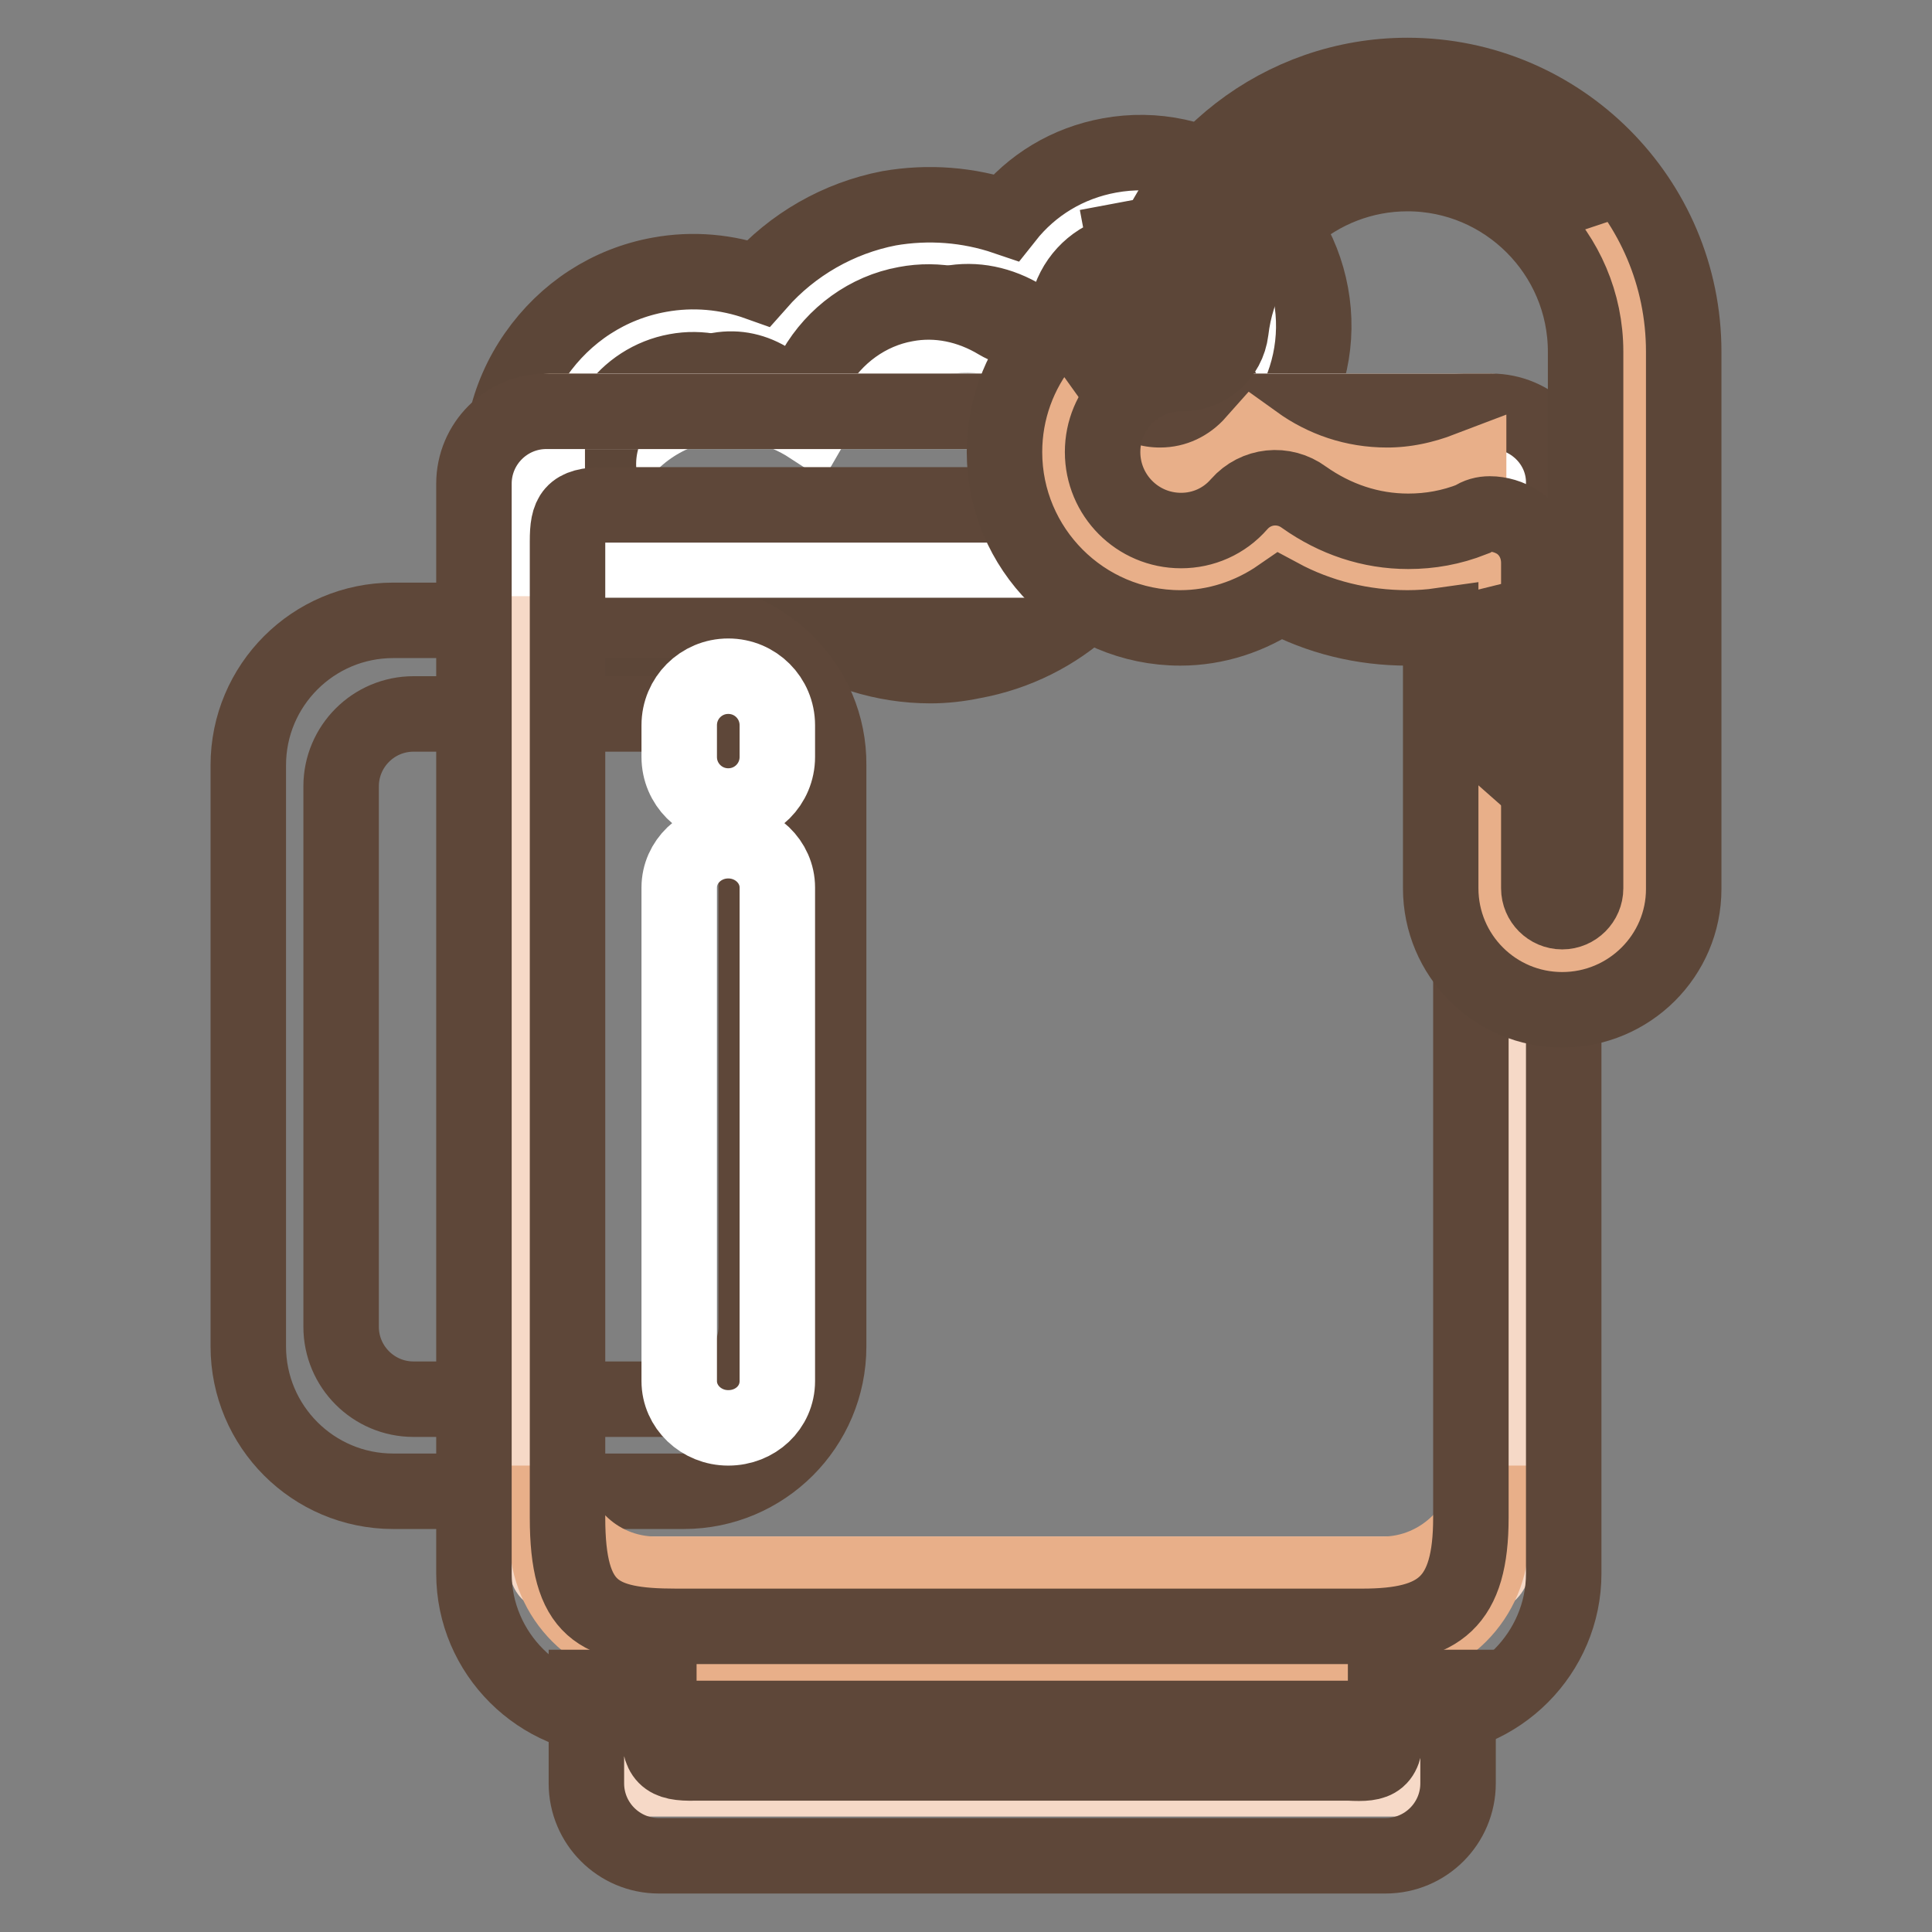 <?xml version="1.0" encoding="utf-8"?>
<!-- Svg Vector Icons : http://www.onlinewebfonts.com/icon -->
<!DOCTYPE svg PUBLIC "-//W3C//DTD SVG 1.1//EN" "http://www.w3.org/Graphics/SVG/1.1/DTD/svg11.dtd">
<svg version="1.1" xmlns="http://www.w3.org/2000/svg" xmlns:xlink="http://www.w3.org/1999/xlink" x="0px" y="0px" viewBox="0 0 256 256" enable-background="new 0 0 256 256" xml:space="preserve">
<rect x="0" y="0" width="256" height="256" fill="#808080" stroke="none"/>
<g> <path stroke-width="10" fill-opacity="0" stroke="#f6d9c7"  d="M148.2,26.9c-5.8,1.1-10.3,5.1-12.3,10.2c-4.9-3-10.8-4.4-16.9-3.2c-7.2,1.3-13,5.8-16.4,11.7 c-4-2.6-8.9-3.8-14-2.9c-10.4,1.9-17.2,11.8-15.3,22.2c1.9,10.4,11.8,17.2,22.2,15.3c4.2-0.8,7.9-3,10.6-5.9 c5.4,5.6,13.4,8.5,21.6,6.9c11.1-2,18.9-11.4,19.6-22.2c2.2,0.5,4.5,0.6,6.8,0.2c8.9-1.6,14.9-10.2,13.2-19.1 C165.7,31.3,157.1,25.3,148.2,26.9L148.2,26.9z"/> <path stroke-width="10" fill-opacity="0" stroke="#5c4638"  d="M123.3,81.9c-6.4,0-12.6-2.6-17.3-7.2c-2.9,3.1-6.5,5.1-10.5,5.8c-5.1,0.9-10.2-0.2-14.5-3.1 c-4.2-2.9-7.1-7.4-8-12.4c-0.9-5.1,0.2-10.2,3.1-14.5c2.9-4.2,7.4-7.1,12.4-8c4.8-0.9,9.8,0.1,13.9,2.8c3.6-6.1,9.6-10.4,16.5-11.6 c5.7-1.1,11.7,0.1,16.8,3.1c2.2-5.3,6.8-9.1,12.4-10.1c4.4-0.8,8.8,0.2,12.5,2.7c3.7,2.5,6.1,6.4,6.9,10.8 c0.8,4.4-0.2,8.8-2.7,12.5c-2.5,3.7-6.4,6.1-10.8,6.9c-2.2,0.4-4.4,0.4-6.6-0.2c-0.8,11.1-8.9,20.1-19.8,22.1 C126.2,81.8,124.8,81.9,123.3,81.9z M106,74.1c0.1,0,0.1,0,0.2,0.1c5.6,5.7,13.6,8.3,21.4,6.9c10.8-2,18.7-11,19.4-21.9 c0-0.1,0.1-0.2,0.1-0.2c0.1-0.1,0.1-0.1,0.2-0.1c2.2,0.5,4.5,0.6,6.7,0.2c4.2-0.8,7.9-3.2,10.4-6.7c2.5-3.6,3.4-7.9,2.6-12.1 c-0.8-4.2-3.2-7.9-6.7-10.4c-3.6-2.5-7.9-3.4-12.1-2.6l-0.1-0.3l0.1,0.3c-5.5,1-10.1,4.8-12.1,10.1c0,0.1-0.1,0.1-0.2,0.2 c-0.1,0-0.2,0-0.2,0c-5.1-3.1-11-4.2-16.7-3.2c-6.8,1.2-12.7,5.5-16.2,11.6c0,0.1-0.1,0.1-0.2,0.1c-0.1,0-0.2,0-0.2,0 c-4.1-2.7-9-3.7-13.8-2.9c-4.9,0.9-9.2,3.7-12.1,7.8c-2.9,4.1-3.9,9.1-3,14.1c0.9,4.9,3.7,9.2,7.8,12.1c4.1,2.8,9.1,3.9,14.1,3 c4-0.7,7.6-2.8,10.4-5.8C105.9,74.1,105.9,74.1,106,74.1L106,74.1z"/> <path stroke-width="10" fill-opacity="0" stroke="#ffffff"  d="M79.2,65.2c2.4-5.8,7.5-10.4,14.2-11.6c5.1-0.9,10,0.3,14,2.9c3.4-5.9,9.2-10.4,16.4-11.7 c6.1-1.1,12,0.2,16.9,3.2c2-5.1,6.5-9.2,12.3-10.2c7.4-1.4,14.5,2.5,17.7,9c1.5-3.1,2.1-6.6,1.5-10.2c-1.6-8.9-10.2-14.9-19.1-13.2 c-5.8,1.1-10.3,5.1-12.3,10.2c-4.9-3-10.8-4.4-16.9-3.2c-7.2,1.3-13,5.8-16.4,11.7c-4-2.6-8.9-3.8-14-2.9C83,41,76.2,51,78.1,61.3 C78.3,62.7,78.7,63.9,79.2,65.2L79.2,65.2z"/> <path stroke-width="10" fill-opacity="0" stroke="#5c4638"  d="M123.3,88.2c-6.2,0-12.2-1.9-17.3-5.4c-2.8,1.9-6,3.2-9.4,3.8c-6.7,1.2-13.5-0.2-19.1-4.1 c-5.6-3.9-9.4-9.7-10.6-16.4C65.6,59.4,67.1,52.6,71,47c3.9-5.6,9.7-9.4,16.4-10.6c4.4-0.8,8.9-0.4,13.1,1.1 c4.5-5.1,10.6-8.6,17.3-9.9c5.2-0.9,10.5-0.5,15.5,1.2c3.4-4.3,8.2-7.2,13.7-8.2c6-1.1,12.1,0.2,17.2,3.7c5.1,3.5,8.4,8.7,9.5,14.7 c1.1,6-0.2,12.1-3.7,17.2c-3.5,5.1-8.7,8.4-14.7,9.5c-0.9,0.2-1.8,0.3-2.6,0.3c-3.1,11-12.2,19.5-23.8,21.6 C127,88,125.1,88.2,123.3,88.2L123.3,88.2z M106,67.8c1.8,0,3.4,0.7,4.6,2c4.1,4.2,10,6.2,15.8,5.1c7.9-1.5,13.8-8.1,14.3-16.2 c0.1-1.9,1.1-3.7,2.6-4.8c1.5-1.1,3.5-1.5,5.4-1.1c1.4,0.4,2.8,0.4,4.1,0.1c2.6-0.5,4.9-1.9,6.4-4.1c1.5-2.2,2.1-4.8,1.6-7.5 c-0.5-2.6-1.9-4.9-4.1-6.4c-2.2-1.5-4.8-2.1-7.5-1.6l-1.2-6.4l1.2,6.4c-3.4,0.6-6.2,2.9-7.4,6.2c-0.7,1.8-2.2,3.2-4,3.8 c-1.8,0.6-3.8,0.4-5.5-0.6c-3.8-2.3-8.1-3.2-12.3-2.4c-5,0.9-9.4,4.1-12,8.6c-0.9,1.5-2.4,2.7-4.1,3.1c-1.8,0.4-3.6,0.1-5.1-0.9 c-2.7-1.8-6-2.5-9.2-1.9c-3.3,0.6-6.2,2.5-8.1,5.2c-1.9,2.8-2.6,6.1-2,9.4c0.6,3.3,2.5,6.2,5.2,8.1c2.8,1.9,6.1,2.6,9.4,2 c3.4-0.6,5.6-2.5,6.9-3.9c1.2-1.3,2.9-2.1,4.7-2.1C106,67.8,106,67.8,106,67.8z"/> <path stroke-width="10" fill-opacity="0" stroke="#5e4739"  d="M90.6,82.2H52.1c-10.6,0-19.2,8.6-19.2,19.2v77c0,10.6,8.6,19.2,19.2,19.2h38.5c10.6,0,19.2-8.6,19.2-19.2 v-77C109.9,90.8,101.2,82.2,90.6,82.2L90.6,82.2z M100.2,175.8c0,5.3-4.3,9.6-9.6,9.6H54.8c-5.3,0-9.6-4.3-9.6-9.6v-71.6 c0-5.3,4.3-9.6,9.6-9.6h35.8c5.3,0,9.6,4.3,9.6,9.6V175.8z"/> <path stroke-width="10" fill-opacity="0" stroke="#f6d9c7"  d="M84.2,211h101.1v24.7H84.2V211z M196.8,208.6H73.3c-0.5,0-0.8-0.4-0.8-0.8v-153c0-0.2,0.1-0.3,0.3-0.3 h124.6c0.2,0,0.3,0.1,0.3,0.3v153C197.6,208.2,197.3,208.6,196.8,208.6z"/> <path stroke-width="10" fill-opacity="0" stroke="#ffffff"  d="M192.8,54.5H77.3c-2.6,0-4.8,2.2-4.8,4.8V79c0-2.6,2.2-4.8,4.8-4.8h115.5c2.7,0,4.8,2.2,4.8,4.8V59.3 C197.6,56.7,195.5,54.5,192.8,54.5z"/> <path stroke-width="10" fill-opacity="0" stroke="#e8af89"  d="M183.2,208.6H86.9c-8,0-14.4-6.5-14.4-14.4v9.6c0,8,6.5,14.4,14.4,14.4h96.3c8,0,14.4-6.5,14.4-14.4v-9.6 C197.6,202.1,191.1,208.6,183.2,208.6L183.2,208.6z"/> <path stroke-width="10" fill-opacity="0" stroke="#5e4739"  d="M197.6,54.5H72.4c-5.3,0-9.6,4.3-9.6,9.6v144.4c0,10.6,8.7,19.2,19.2,19.2H188c10.6,0,19.2-8.7,19.2-19.2 V64.1C207.3,58.8,202.9,54.5,197.6,54.5L197.6,54.5z M194.9,201.1c0,11.2-4.1,14.4-14.4,14.4H89.6c-10.4,0-14.4-2.1-14.4-14.4V71.7 c0-3.5,0.6-4.8,4.8-4.8h110.1c2.7,0,4.8,2.2,4.8,4.8V201.1L194.9,201.1z"/> <path stroke-width="10" fill-opacity="0" stroke="#5e4739"  d="M183.6,223.6v5.2c0.1,4.6-1.1,5-4.8,4.8H92.1c-4,0.1-4.8-0.8-4.8-4.8v-5.2h-9.6v12.7c0,5.3,4.3,9.6,9.6,9.6 h96.3c5.3,0,9.6-4.3,9.6-9.6v-12.7H183.6z"/> <path stroke-width="10" fill-opacity="0" stroke="#ffffff"  d="M216.7,46.6c0-16.6-13.5-30.1-30.1-30.1c-15.4,0-28.1,11.6-29.9,26.5c-0.1,0-0.2,0-0.2,0 c-9.3,0-16.8,7.5-16.8,16.8s7.5,16.8,16.8,16.8c5,0,9.5-2.2,12.5-5.7c4.9,3.6,11,5.7,17.6,5.7c3.8,0,7.5-0.7,10.8-2.1v43.1 c0,5.3,4.3,9.6,9.6,9.6s9.6-4.3,9.6-9.6V46.6L216.7,46.6z"/> <path stroke-width="10" fill-opacity="0" stroke="#5c4638"  d="M207,127.6c-5.5,0-9.9-4.4-9.9-9.9V75c-3.4,1.3-7,1.9-10.6,1.9c-6.3,0-12.3-1.9-17.5-5.6 c-3.3,3.6-7.8,5.6-12.6,5.6c-9.4,0-17.1-7.7-17.1-17.1s7.7-17.1,17.1-17.1c1.9-15.1,14.8-26.5,30.1-26.5 c16.7,0,30.4,13.6,30.4,30.4v71.2C216.9,123.2,212.5,127.6,207,127.6L207,127.6z M197.4,74.3c0.1,0,0.1,0,0.2,0.1 c0.1,0.1,0.1,0.1,0.1,0.2v43.1c0,5.2,4.2,9.4,9.4,9.4s9.4-4.2,9.4-9.4V46.6c0-16.4-13.4-29.8-29.8-29.8 c-15.1,0-27.8,11.3-29.6,26.3c0,0.1-0.1,0.2-0.3,0.2c-0.1,0-0.1,0-0.2,0h-0.1c-9.1,0-16.6,7.4-16.6,16.6c0,9.1,7.4,16.6,16.6,16.6 c4.7,0,9.2-2,12.3-5.6c0.1-0.1,0.2-0.1,0.4,0c5.1,3.7,11.1,5.6,17.4,5.6c3.6,0,7.3-0.7,10.7-2C197.3,74.3,197.4,74.3,197.4,74.3 L197.4,74.3z"/> <path stroke-width="10" fill-opacity="0" stroke="#e8af89"  d="M194.6,62.2c-3.4,1.3-7,2.1-10.8,2.1c-6.6,0-12.6-2.1-17.6-5.7c-3.1,3.5-7.5,5.7-12.5,5.7 c-5.6,0-10.6-2.8-13.6-7c0,0.1,0,0.1,0,0.2c0,9.3,7.5,16.8,16.8,16.8c5,0,9.5-2.2,12.5-5.7c4.9,3.6,11,5.7,17.6,5.7 c2.6,0,5.2-0.4,7.6-1L194.6,62.2L194.6,62.2z M213.6,30.1c0.2,1.3,0.3,2.7,0.3,4.1v71.2c0,5.3-4.3,9.6-9.6,9.6 c-2.5,0-4.7-1-6.4-2.5v2.9c0,5.3,4.3,9.6,9.6,9.6s9.6-4.3,9.6-9.6V44.2C217.1,39.1,215.8,34.2,213.6,30.1L213.6,30.1z"/> <path stroke-width="10" fill-opacity="0" stroke="#5c4638"  d="M207,133.8c-8.9,0-16.1-7.2-16.1-16.1V82.9c-1.4,0.2-2.9,0.3-4.4,0.3c-5.9,0-11.7-1.4-16.9-4.2 c-3.9,2.7-8.5,4.2-13.2,4.2c-12.9,0-23.3-10.5-23.3-23.3c0-11.1,7.8-20.4,18.1-22.8c4.2-15.8,18.6-27.1,35.3-27.1 c20.2,0,36.6,16.4,36.6,36.6v71.2C223.1,126.6,215.9,133.8,207,133.8L207,133.8z M197.4,68.1c1.3,0,2.6,0.4,3.7,1.1 c1.8,1.2,2.8,3.2,2.8,5.4v43.1c0,1.7,1.4,3.1,3.1,3.1c1.7,0,3.1-1.4,3.1-3.1V46.6c0-13-10.6-23.6-23.6-23.6 c-11.9,0-22,8.9-23.4,20.8c-0.4,3.3-3.2,5.7-6.4,5.7h-0.1c-0.2,0-0.3,0-0.4,0c-5.6,0.2-10.1,4.7-10.1,10.4 c0,5.7,4.6,10.4,10.4,10.4c2.9,0,5.7-1.2,7.7-3.5c2.2-2.5,5.9-2.9,8.6-0.9c4.1,2.9,8.8,4.5,13.8,4.5c2.9,0,5.7-0.5,8.5-1.6 C195.8,68.3,196.6,68.1,197.4,68.1L197.4,68.1z"/> <path stroke-width="10" fill-opacity="0" stroke="#ffffff"  d="M96.5,189.2c-3.6,0-6.5-2.8-6.5-6.2v-65.4c0-3.4,2.9-6.2,6.5-6.2c3.6,0,6.5,2.8,6.5,6.2v65.4 C103,186.5,100.1,189.2,96.5,189.2z"/> <path stroke-width="10" fill-opacity="0" stroke="#ffffff"  d="M96.5,106.8c-3.6,0-6.5-2.9-6.5-6.5v-4.2c0-3.6,2.9-6.5,6.5-6.5c3.6,0,6.5,2.9,6.5,6.5v4.2 C103,103.9,100.1,106.8,96.5,106.8z"/></g>
</svg>